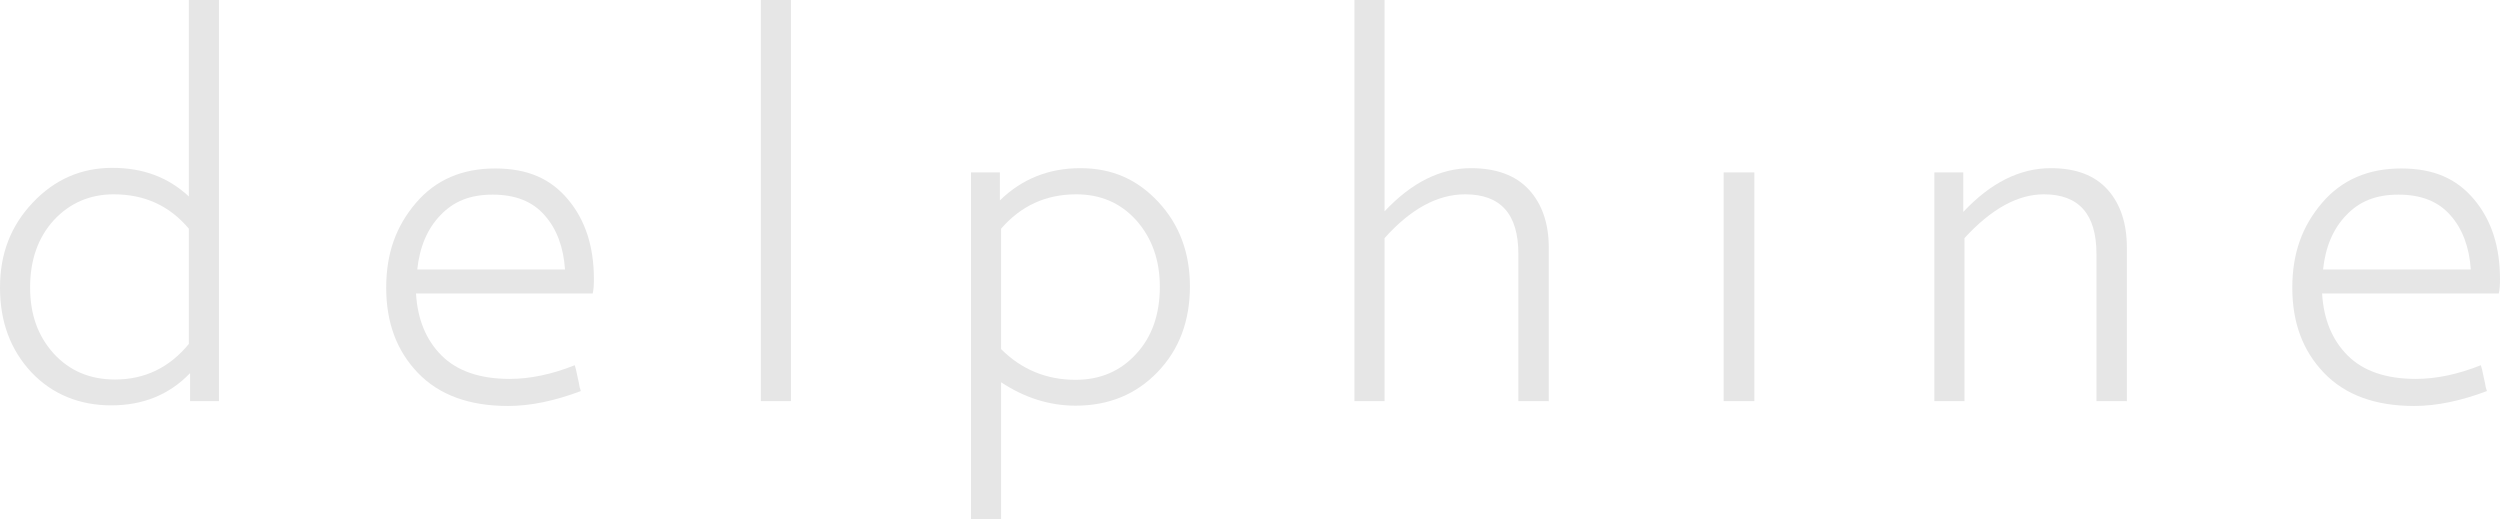 <?xml version="1.0" encoding="UTF-8"?>
<svg id="Layer_1" data-name="Layer 1" xmlns="http://www.w3.org/2000/svg" viewBox="0 0 82.21 17.08">
  <defs>
    <style>
      .cls-1 {
        fill: #e6e6e6;
      }
    </style>
  </defs>
  <path class="cls-1" d="M7.2,13.19h-.95v-.92c-.68.71-1.55,1.06-2.59,1.06s-1.94-.36-2.63-1.09c-.68-.73-1.03-1.65-1.03-2.78s.36-2.04,1.08-2.8c.72-.76,1.59-1.14,2.61-1.14s1.84.31,2.52.94V0h.99v13.19ZM6.21,11.3v-3.78c-.64-.76-1.46-1.13-2.47-1.13-.79,0-1.45.29-1.97.85-.52.57-.78,1.31-.78,2.21s.26,1.6.77,2.17c.52.57,1.19.86,2.02.86.98,0,1.79-.39,2.43-1.17Z"/>
  <path class="cls-1" d="M19.53,9.16c0,.21-.01.37-.04.49h-5.81c.05.85.33,1.53.84,2.04.51.51,1.26.77,2.24.77.67,0,1.39-.15,2.14-.45.01.04.02.08.04.14.01.06.03.15.06.28.03.13.05.22.06.3l.04.13c-.85.32-1.65.49-2.39.49-1.28,0-2.27-.36-2.97-1.09-.7-.73-1.04-1.66-1.04-2.8s.33-2.03.98-2.79c.65-.76,1.52-1.13,2.6-1.13s1.83.34,2.4,1.02c.57.68.85,1.55.85,2.62ZM13.72,8.86h4.86c-.05-.73-.27-1.33-.67-1.78-.4-.46-.97-.68-1.71-.68s-1.28.22-1.71.67c-.43.44-.69,1.04-.77,1.8Z"/>
  <path class="cls-1" d="M26.01,13.19h-.99V0h.99v13.19Z"/>
  <path class="cls-1" d="M39.13,9.41c0,1.14-.35,2.08-1.06,2.82-.71.74-1.61,1.11-2.7,1.11-.86,0-1.68-.26-2.45-.77v4.52h-.99V5.67h.95v.92c.73-.71,1.61-1.06,2.65-1.06s1.87.37,2.56,1.11c.69.74,1.04,1.67,1.04,2.78ZM38.14,9.43c0-.88-.26-1.6-.77-2.18-.52-.58-1.18-.86-1.98-.86-1,0-1.82.38-2.47,1.13v3.96c.67.67,1.49,1.01,2.45,1.01.8,0,1.47-.28,1.99-.85.52-.56.78-1.3.78-2.21Z"/>
  <path class="cls-1" d="M50.94,13.19h-1.01v-4.84c0-1.31-.58-1.96-1.75-1.96-.91,0-1.79.48-2.65,1.44v5.36h-.99V0h.99v6.95c.89-.95,1.84-1.42,2.84-1.42.84,0,1.48.24,1.91.71.43.47.65,1.11.65,1.9v5.06Z"/>
  <path class="cls-1" d="M57.69,13.19h-1.01v-7.52h1.01v7.52Z"/>
  <path class="cls-1" d="M69.95,13.19h-1.01v-4.84c0-1.31-.58-1.96-1.73-1.96-.86,0-1.73.48-2.61,1.44v5.36h-.99v-7.52h.95v1.3c.9-.96,1.86-1.44,2.88-1.44.83,0,1.45.24,1.87.71.42.47.63,1.11.63,1.9v5.06Z"/>
  <path class="cls-1" d="M82.21,9.16c0,.21-.01.37-.04.49h-5.81c.05.85.33,1.53.84,2.04.51.51,1.26.77,2.24.77.67,0,1.39-.15,2.14-.45.01.04.02.08.04.14.01.06.03.15.06.28.03.13.05.22.06.3l.04.13c-.85.32-1.65.49-2.39.49-1.28,0-2.27-.36-2.97-1.09-.7-.73-1.04-1.66-1.04-2.8s.33-2.03.98-2.79c.65-.76,1.52-1.13,2.6-1.13s1.83.34,2.4,1.02c.57.68.85,1.55.85,2.62ZM76.39,8.86h4.86c-.05-.73-.27-1.33-.67-1.78-.4-.46-.97-.68-1.71-.68s-1.28.22-1.71.67c-.43.44-.69,1.04-.77,1.8Z"/>
</svg>